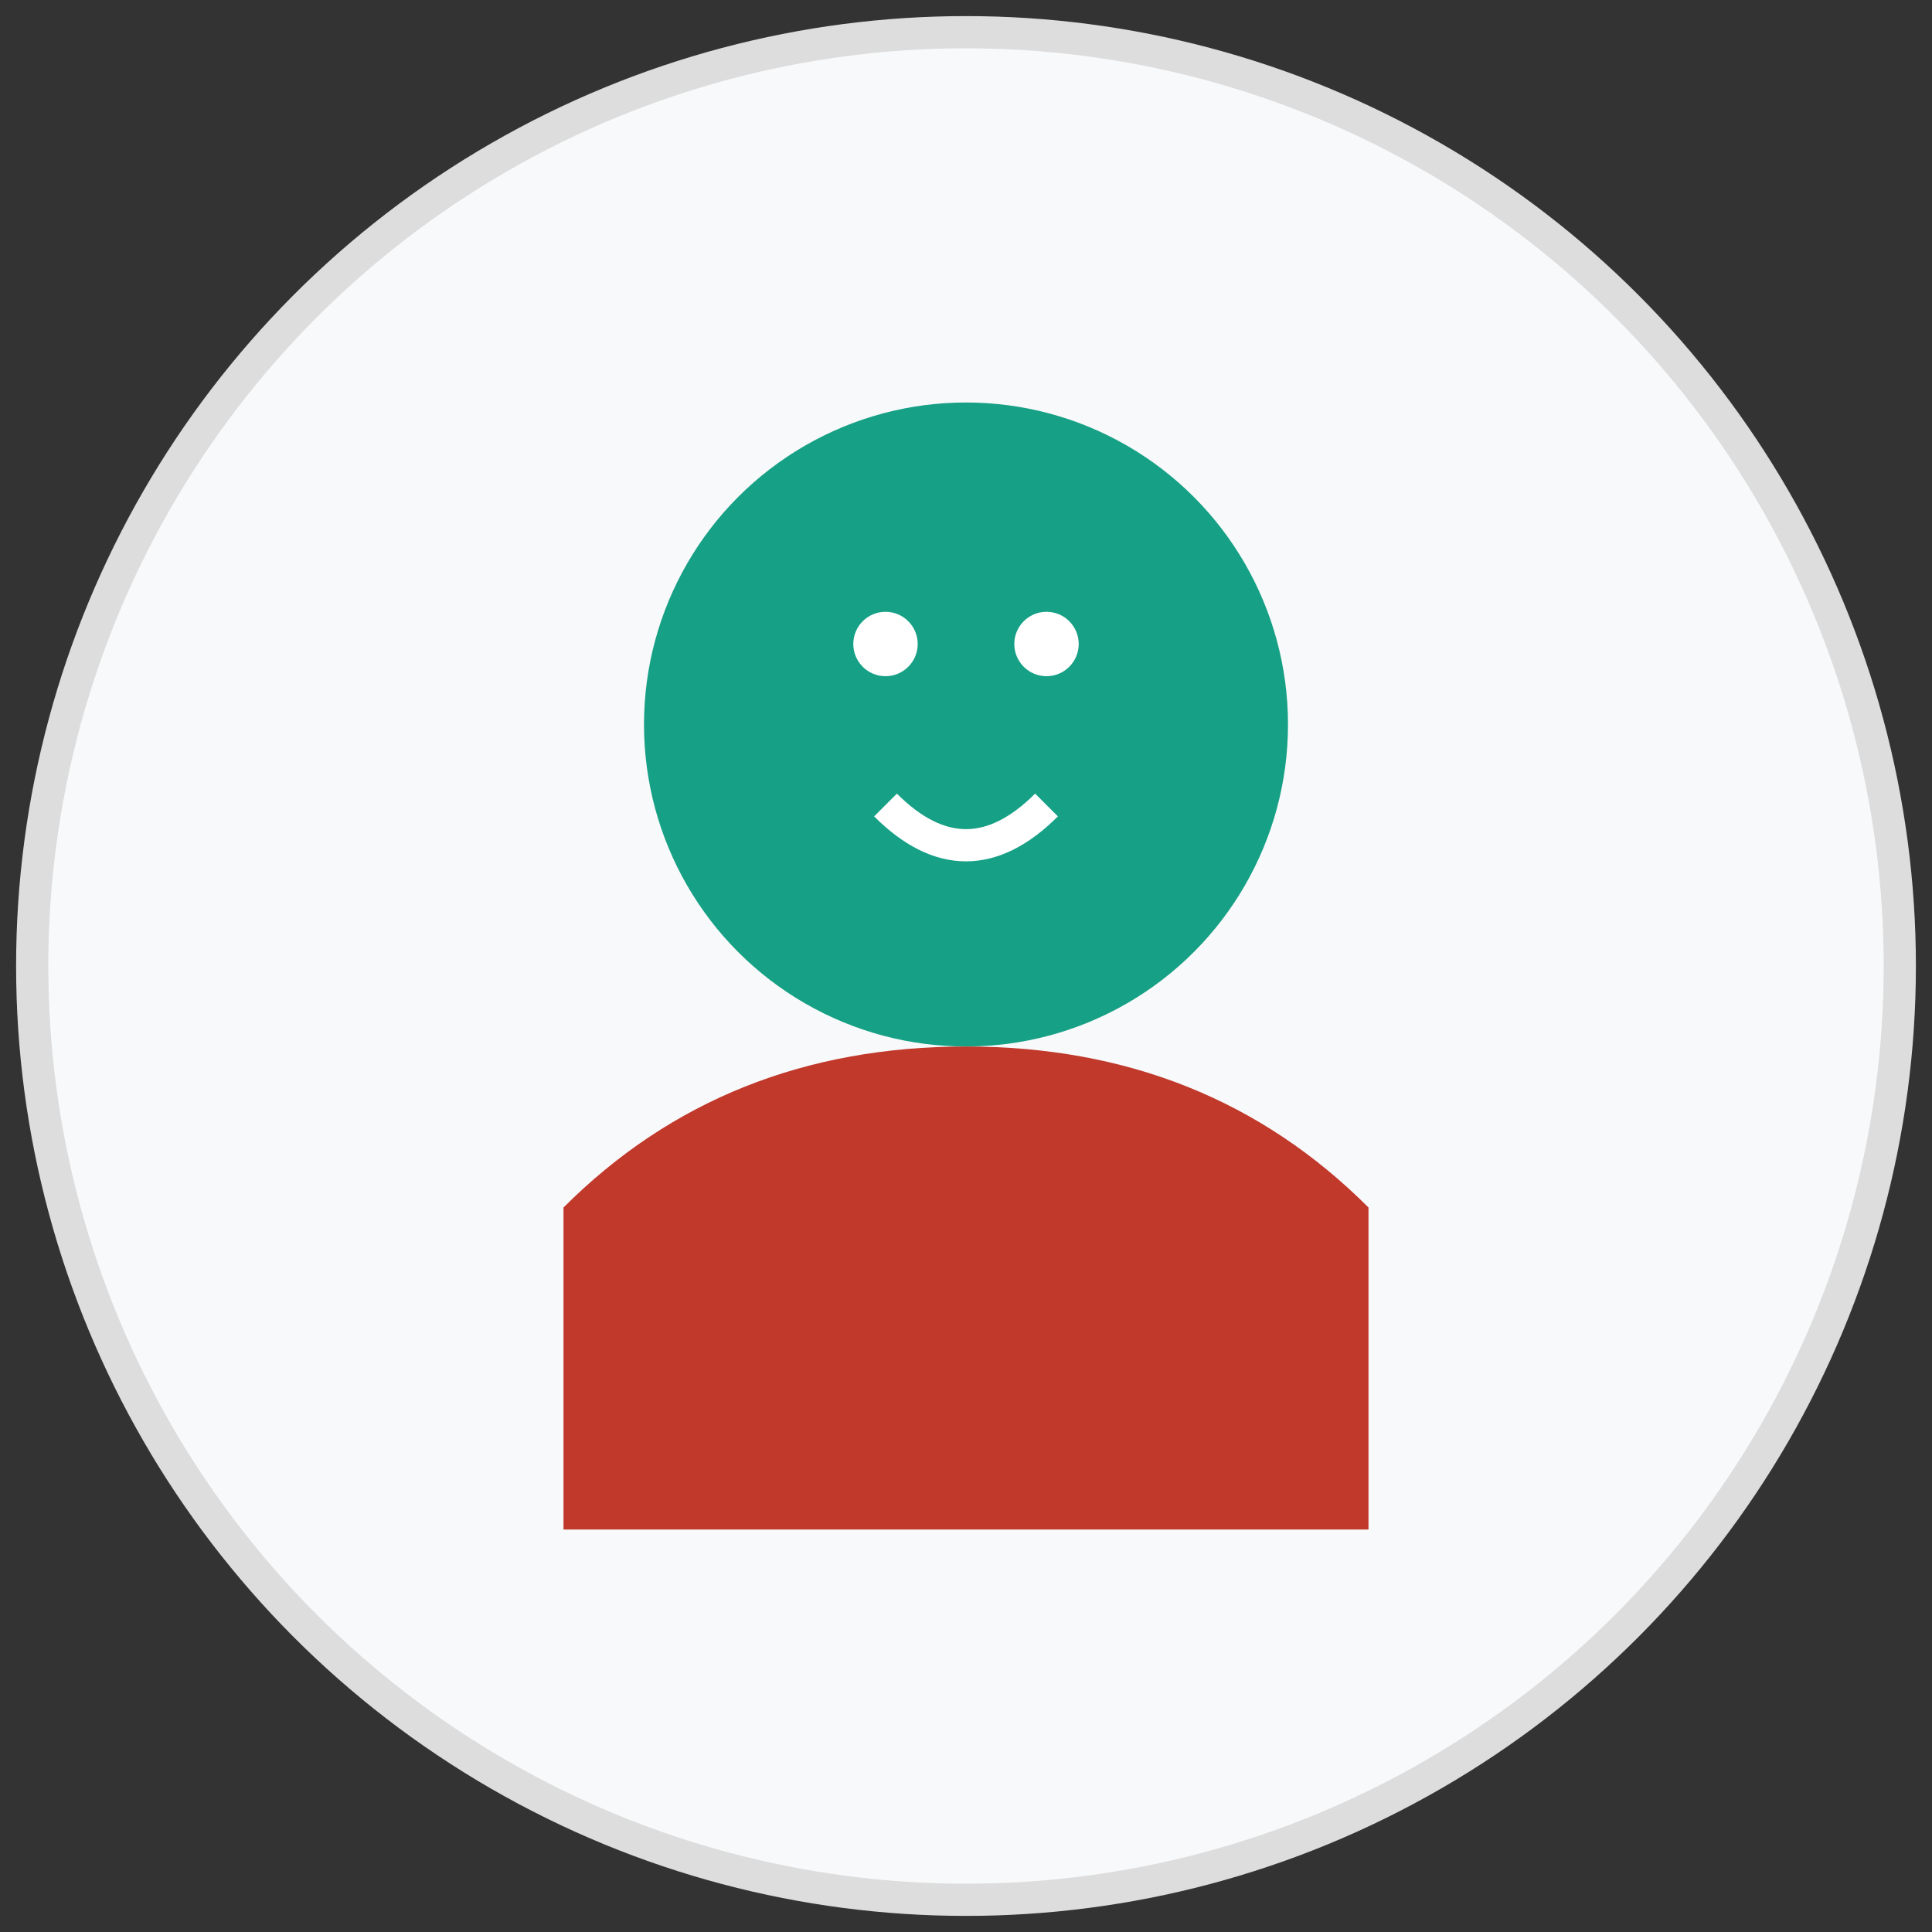 <svg width="120" height="120" viewBox="0 0 120 120" xmlns="http://www.w3.org/2000/svg">
  <rect x="0" y="0" width="120" height="120" fill="#333333" stroke="none"/>
  <circle cx="60" cy="60" r="58" fill="#f8f9fa" stroke="#ddd" stroke-width="2"/>
  <circle cx="60" cy="45" r="20" fill="#16a085"/>
  <path d="M60 65 Q45 65 35 75 Q35 85 35 95 L85 95 Q85 85 85 75 Q75 65 60 65" fill="#c0392b"/>
  <circle cx="55" cy="40" r="2" fill="white"/>
  <circle cx="65" cy="40" r="2" fill="white"/>
  <path d="M55 50 Q60 55 65 50" fill="none" stroke="white" stroke-width="2"/>
</svg>